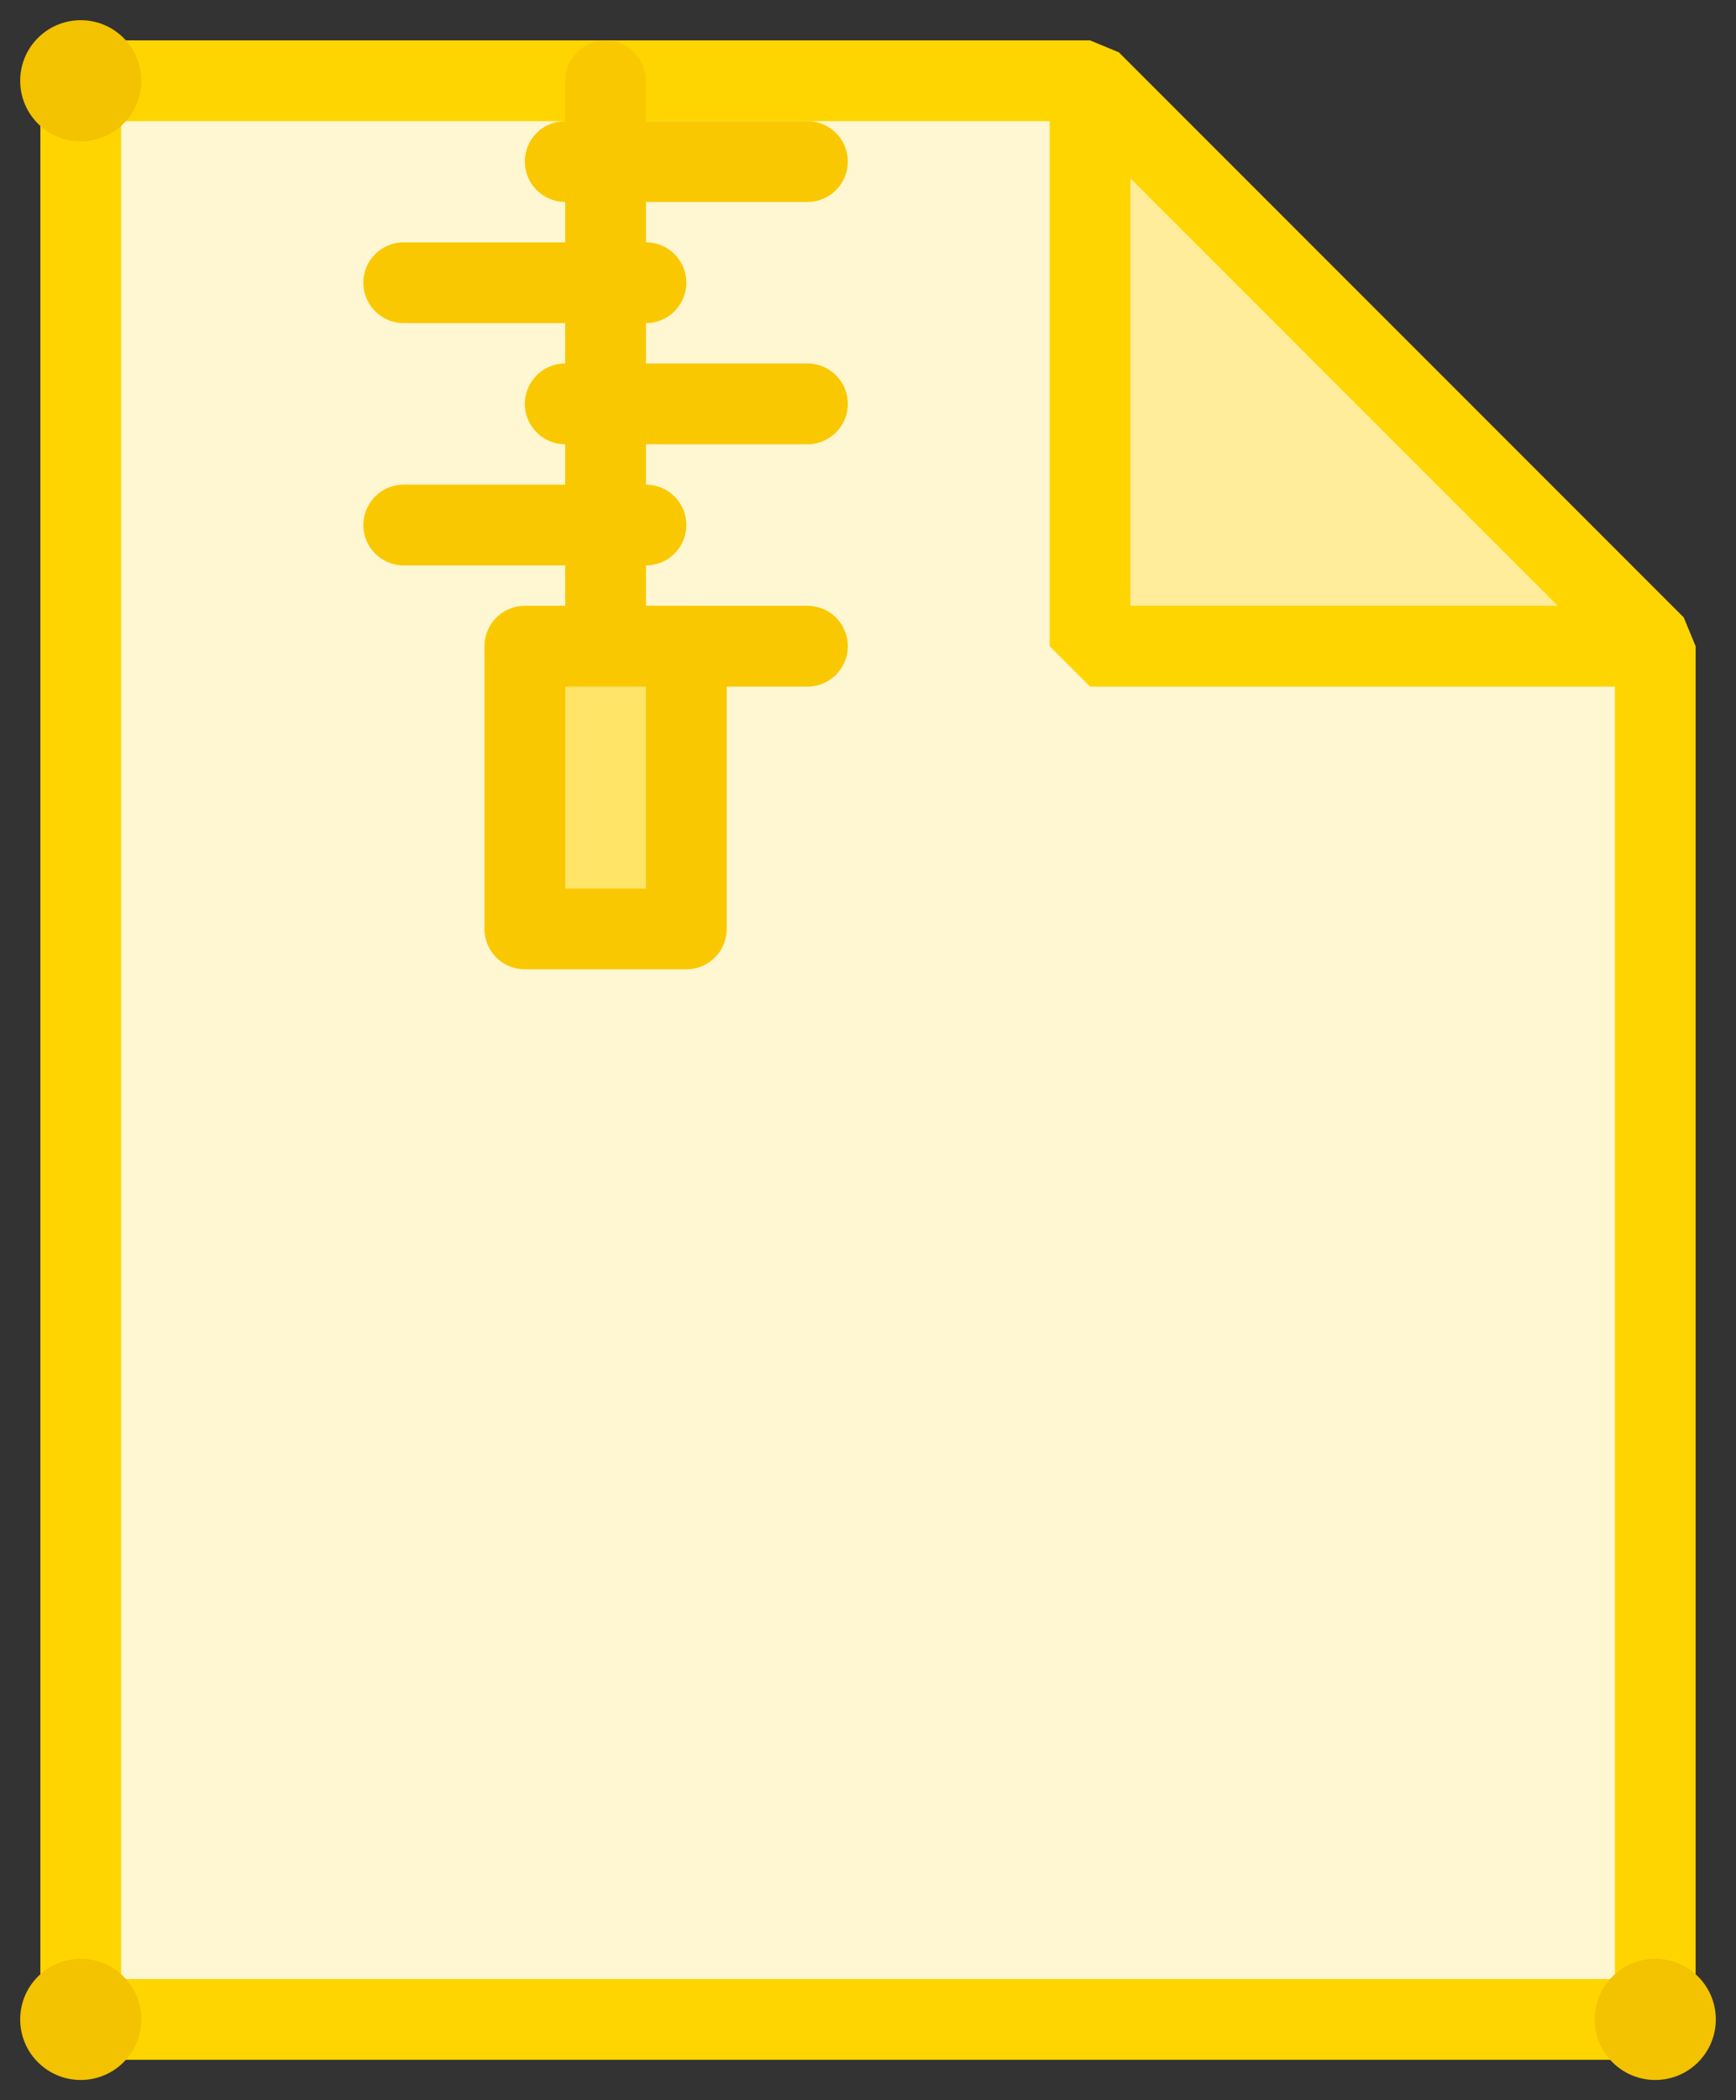 <?xml version="1.0" encoding="UTF-8"?>
<svg width="43px" height="52px" viewBox="0 0 43 52" version="1.1" xmlns="http://www.w3.org/2000/svg" xmlns:xlink="http://www.w3.org/1999/xlink">
    <rect x="0" y="0" width="43" height="52" fill="#333333" stroke="none"/>
    <defs></defs>
    <g id="Helpdesk" stroke="none" stroke-width="1" fill="none" fill-rule="evenodd">
        <g id="helpdesk_ticket_a" transform="translate(-774, -519)">
            <g id="zip" transform="translate(774, 519)">
                <polygon id="Fill-1" fill="#FF8522" opacity="0" points="0 52 43 52 43 0 0 0"></polygon>
                <polygon id="Fill-3" fill="#FFF7D1" points="41 50 2 50 2 2 27 2 41 16"></polygon>
                <polygon id="Stroke-4" stroke="#FFD500" stroke-width="2" stroke-linejoin="bevel" points="41 50 2 50 2 2 27 2 41 16"></polygon>
                <polygon id="Fill-6" fill="#FFED9B" points="27 16 41 16 27 2"></polygon>
                <g id="Group-29">
                    <polygon id="Stroke-7" stroke="#FFD500" stroke-width="2" stroke-linejoin="bevel" points="27 16 41 16 27 2"></polygon>
                    <path d="M3.5,2 C3.5,2.829 2.828,3.5 2,3.5 C1.172,3.5 0.5,2.829 0.5,2 C0.5,1.171 1.172,0.5 2,0.5 C2.828,0.5 3.5,1.171 3.5,2" id="Fill-9" fill="#F3C200"></path>
                    <path d="M42.5,50 C42.5,50.829 41.828,51.5 41,51.5 C40.172,51.5 39.5,50.829 39.5,50 C39.5,49.171 40.172,48.5 41,48.5 C41.828,48.5 42.5,49.171 42.5,50" id="Fill-11" fill="#F3C200"></path>
                    <path d="M3.5,50 C3.5,50.829 2.828,51.5 2,51.5 C1.172,51.5 0.5,50.829 0.5,50 C0.5,49.171 1.172,48.5 2,48.5 C2.828,48.5 3.5,49.171 3.5,50" id="Fill-13" fill="#F3C200"></path>
                    <path d="M10,7 L16,7" id="Stroke-15" stroke="#FAC800" stroke-width="2" stroke-linecap="round" stroke-linejoin="round"></path>
                    <path d="M14,10 L20,10" id="Stroke-17" stroke="#FAC800" stroke-width="2" stroke-linecap="round" stroke-linejoin="round"></path>
                    <path d="M10,13 L16,13" id="Stroke-19" stroke="#FAC800" stroke-width="2" stroke-linecap="round" stroke-linejoin="round"></path>
                    <path d="M14,16 L20,16" id="Stroke-21" stroke="#FAC800" stroke-width="2" stroke-linecap="round" stroke-linejoin="round"></path>
                    <path d="M15,19 L15,2" id="Stroke-23" stroke="#FAC800" stroke-width="2" stroke-linecap="round" stroke-linejoin="round"></path>
                    <polygon id="Fill-25" fill="#FFE468" points="13 23 17 23 17 16 13 16"></polygon>
                    <polygon id="Stroke-27" stroke="#FAC800" stroke-width="2" stroke-linecap="round" stroke-linejoin="round" points="13 23 17 23 17 16 13 16"></polygon>
                    <path d="M14,4 L20,4" id="Stroke-28" stroke="#FAC800" stroke-width="2" stroke-linecap="round" stroke-linejoin="round"></path>
                </g>
            </g>
        </g>
    </g>
</svg>